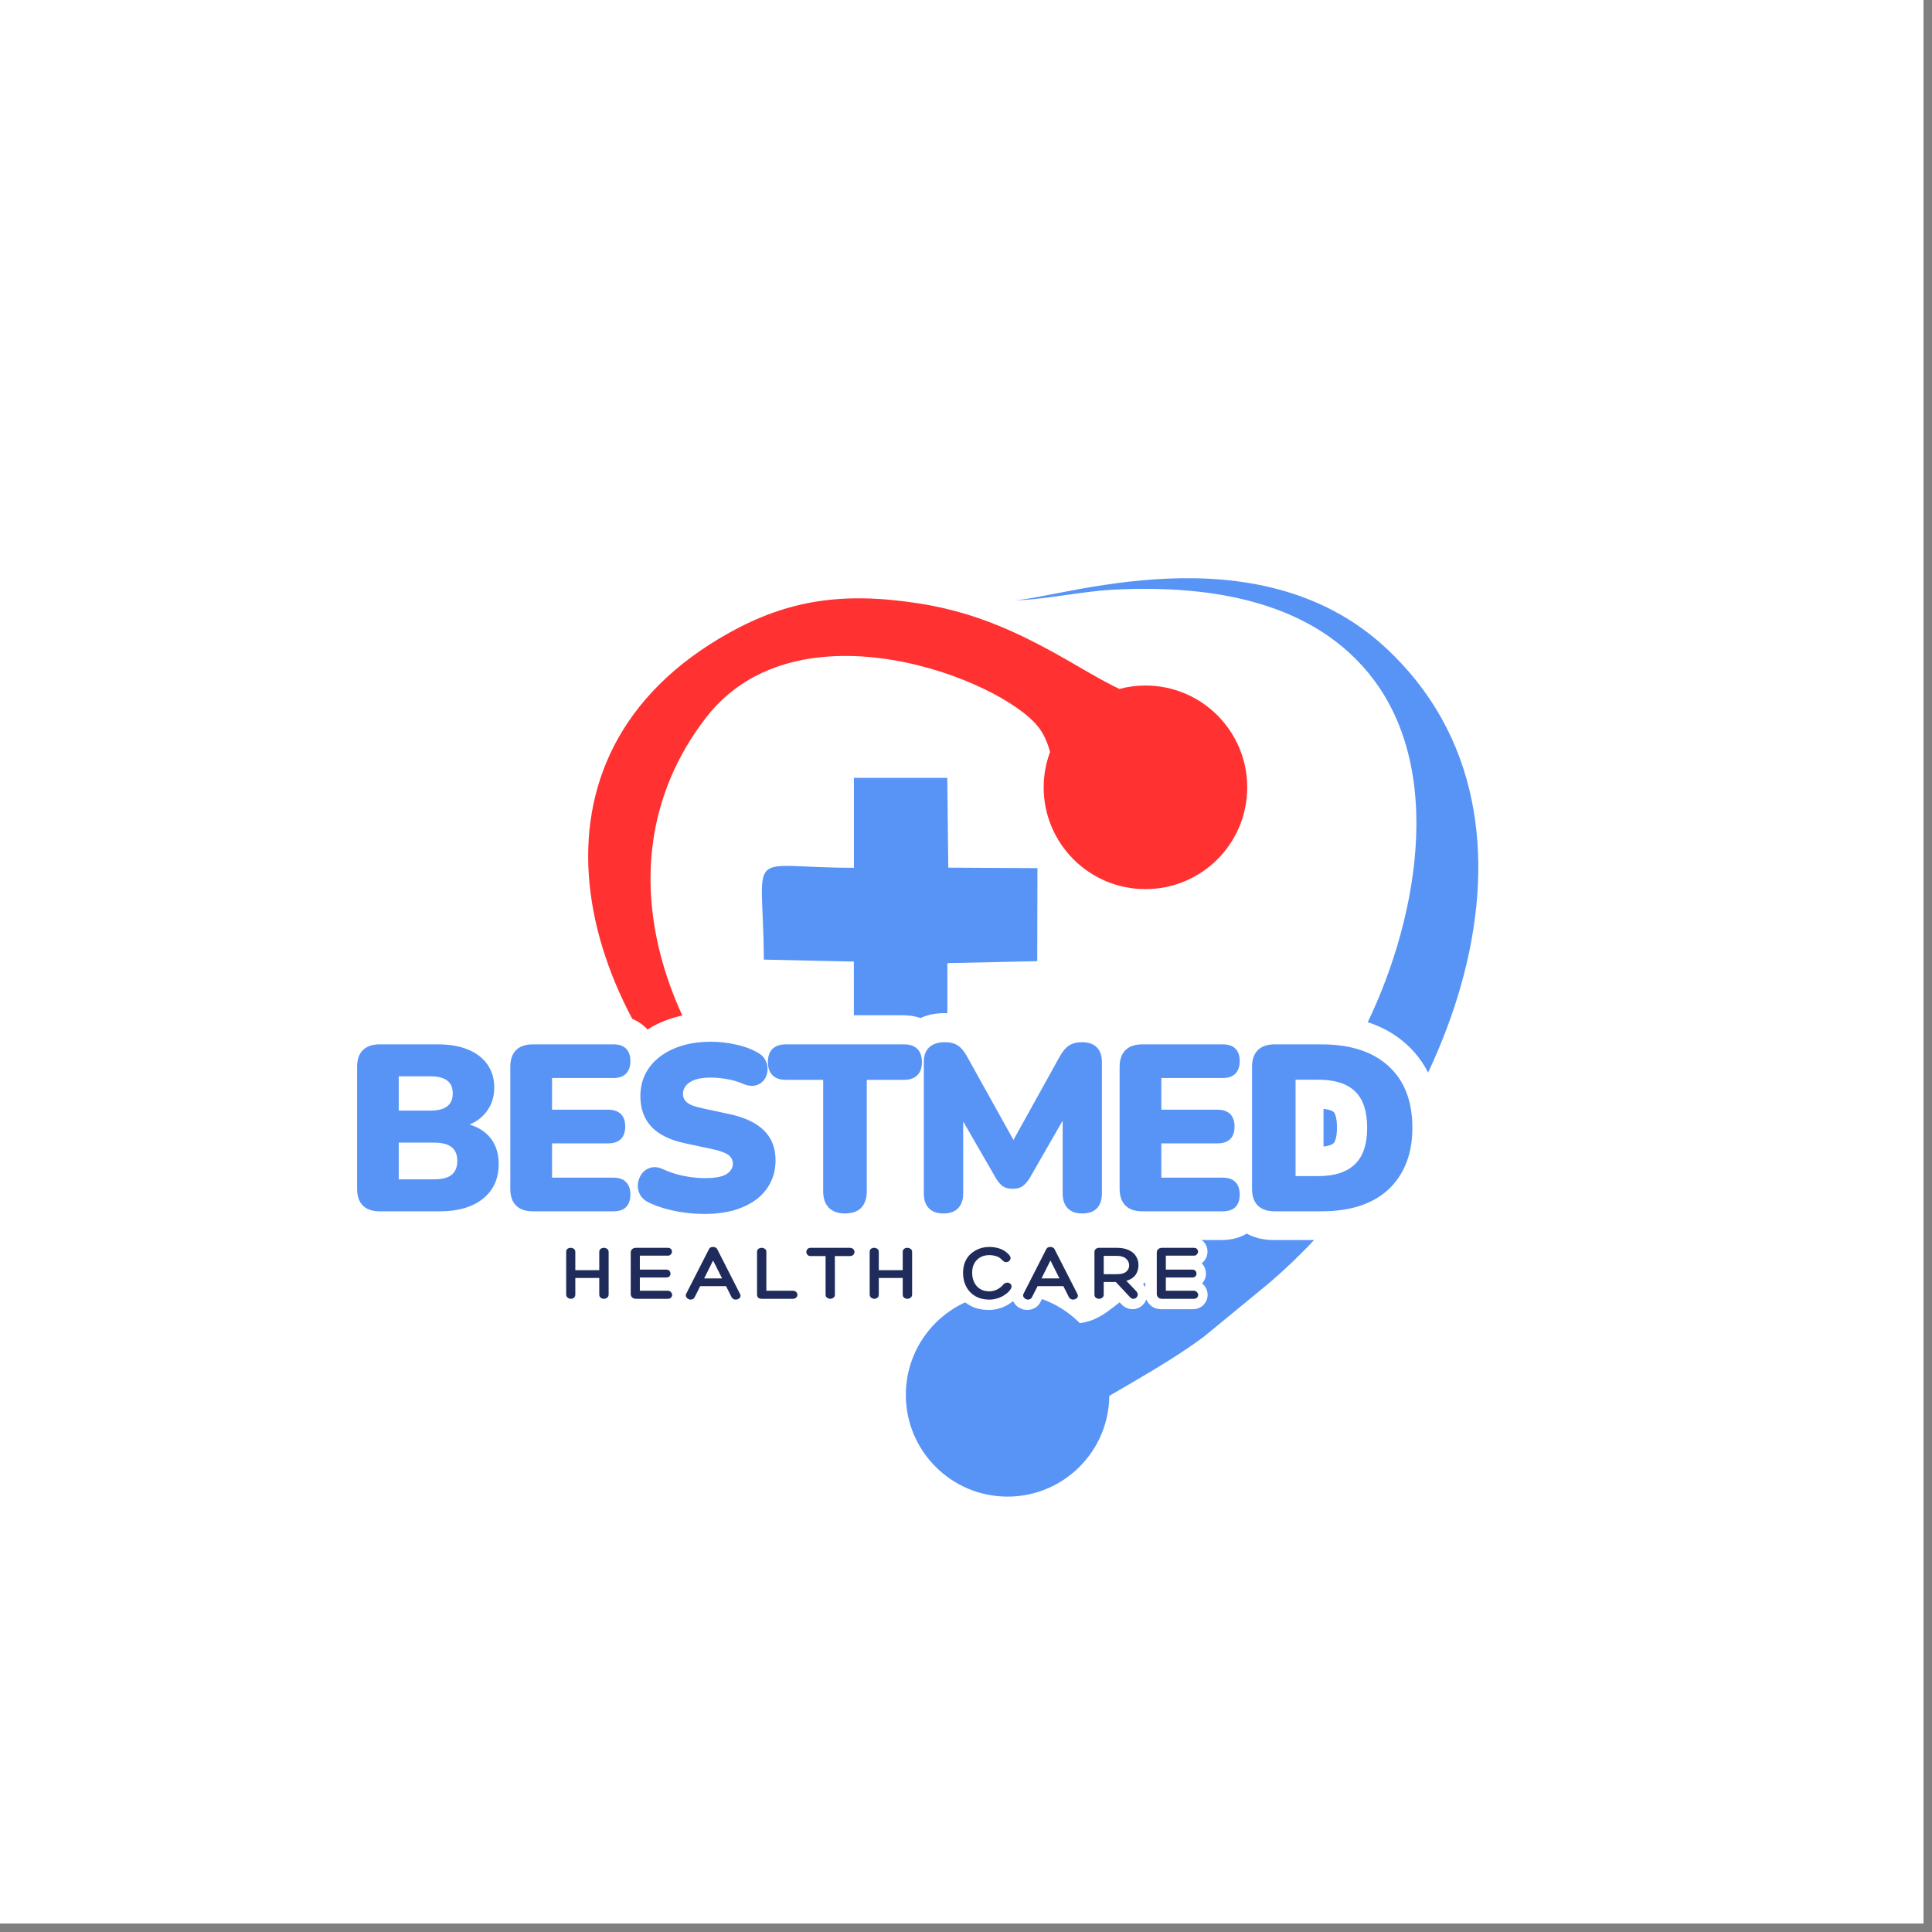 <?xml version="1.0" encoding="UTF-8"?> <svg xmlns="http://www.w3.org/2000/svg" xmlns:xlink="http://www.w3.org/1999/xlink" width="150" zoomAndPan="magnify" viewBox="0 0 112.5 112.5" height="150" preserveAspectRatio="xMidYMid meet" version="1.0"><rect x="0" y="0" width="112.5" height="112.5" fill="#808080" stroke="none"/><defs><clipPath id="c77847d670"><path d="M 0 0 L 112.004 0 L 112.004 112.004 L 0 112.004 Z M 0 0 " clip-rule="nonzero"></path></clipPath><clipPath id="edc6f6b24c"><path d="M 52.523 33.34 L 86.324 33.34 L 86.324 87.195 L 52.523 87.195 Z M 52.523 33.34 " clip-rule="nonzero"></path></clipPath><clipPath id="4dd01fa998"><path d="M 28.117 60.43 L 64.977 60.43 L 64.977 74.434 L 28.117 74.434 Z M 28.117 60.43 " clip-rule="nonzero"></path></clipPath><clipPath id="13d10288a5"><path d="M 34.125 60.43 L 58.938 60.43 C 62.258 60.43 64.945 63.121 64.945 66.441 L 64.945 68.422 C 64.945 71.742 62.258 74.434 58.938 74.434 L 34.125 74.434 C 30.809 74.434 28.117 71.742 28.117 68.422 L 28.117 66.441 C 28.117 63.121 30.809 60.43 34.125 60.43 Z M 34.125 60.43 " clip-rule="nonzero"></path></clipPath></defs><g clip-path="url(#c77847d670)"><path fill="#ffffff" d="M 0 0 L 112.004 0 L 112.004 112.004 L 0 112.004 Z M 0 0 " fill-opacity="1" fill-rule="nonzero"></path><path fill="#ffffff" d="M 0 0 L 112.004 0 L 112.004 112.004 L 0 112.004 Z M 0 0 " fill-opacity="1" fill-rule="nonzero"></path><rect x="-11.25" width="135" fill="#ffffff" y="-11.25" height="135" fill-opacity="1"></rect><rect x="-11.25" width="135" fill="#ffffff" y="-11.25" height="135" fill-opacity="1"></rect></g><g clip-path="url(#edc6f6b24c)"><path fill="#5894f6" d="M 59.035 34.953 C 60.668 34.953 62.891 34.441 64.785 34.34 C 70.605 34.031 76.578 35.035 79.992 39.582 C 84.387 45.438 82.242 54.805 79.02 60.742 C 75.492 67.23 71.461 71.102 66.148 75.086 C 64.762 76.125 64.109 76.891 62.879 77.047 C 61.805 75.965 60.316 75.297 58.672 75.297 C 55.398 75.297 52.746 77.949 52.746 81.223 C 52.746 84.492 55.398 87.148 58.672 87.148 C 61.922 87.148 64.562 84.527 64.594 81.281 C 64.91 81.094 65.34 80.852 65.957 80.488 C 67.457 79.609 68.887 78.742 70.105 77.832 L 73.84 74.762 C 84.184 65.977 91.645 47.82 80.656 37.691 C 73.125 30.746 61.609 34.887 59.035 34.953 Z M 59.035 34.953 " fill-opacity="1" fill-rule="evenodd"></path></g><path fill="#ff3131" d="M 56.559 74.199 C 53.602 72.434 52.07 72.379 48.059 69.324 C 39.246 62.633 34.199 50.727 41.113 41.785 C 46.422 34.91 58.27 39.527 60.465 42.336 C 60.789 42.754 60.996 43.246 61.145 43.785 C 60.906 44.43 60.773 45.121 60.773 45.848 C 60.773 49.121 63.426 51.773 66.699 51.773 C 69.973 51.773 72.625 49.121 72.625 45.848 C 72.625 42.57 69.973 39.918 66.699 39.918 C 66.176 39.918 65.664 39.988 65.18 40.117 C 64.711 39.895 64.098 39.566 63.238 39.07 C 60.316 37.367 57.469 35.758 53.555 35.145 C 49.07 34.438 45.887 34.949 42.48 36.836 C 29.59 43.996 33.441 58.555 43.062 67.277 C 45.832 69.797 53.113 73.492 56.559 74.199 Z M 56.559 74.199 " fill-opacity="1" fill-rule="evenodd"></path><path fill="#5894f6" d="M 49.723 50.531 C 43.234 50.531 44.434 49.188 44.48 55.879 L 49.719 55.992 L 49.723 61.23 L 55.164 61.219 L 55.164 56.082 L 60.398 55.969 L 60.41 50.551 L 55.219 50.523 L 55.16 45.293 L 49.723 45.293 Z M 49.723 50.531 " fill-opacity="1" fill-rule="evenodd"></path><g clip-path="url(#4dd01fa998)"><g clip-path="url(#13d10288a5)"><path fill="#ffffff" d="M 28.117 60.43 L 64.926 60.43 L 64.926 74.434 L 28.117 74.434 Z M 28.117 60.43 " fill-opacity="1" fill-rule="nonzero"></path></g></g><path stroke-linecap="butt" transform="matrix(0.341, 0, 0, 0.341, 21.157, 71.189)" fill="none" stroke-linejoin="miter" d="M 41.026 4.31 C 41.209 4.31 41.392 4.367 41.564 4.482 C 41.735 4.596 41.827 4.779 41.827 5.019 L 41.827 12.262 C 41.827 12.502 41.735 12.685 41.564 12.823 C 41.392 12.937 41.209 13.006 41.026 13.006 C 40.82 13.006 40.637 12.937 40.477 12.823 C 40.317 12.685 40.248 12.502 40.248 12.262 L 40.248 9.447 L 36.163 9.447 L 36.163 12.262 C 36.163 12.514 36.083 12.708 35.912 12.823 C 35.751 12.937 35.58 13.006 35.397 13.006 C 35.202 13.006 35.019 12.937 34.848 12.811 C 34.676 12.685 34.596 12.502 34.596 12.262 L 34.596 5.019 C 34.596 4.779 34.676 4.596 34.825 4.482 C 34.985 4.367 35.157 4.31 35.351 4.31 C 35.557 4.31 35.74 4.367 35.912 4.482 C 36.083 4.596 36.163 4.779 36.163 5.019 L 36.163 8.131 L 40.248 8.131 L 40.248 5.019 C 40.248 4.779 40.317 4.596 40.477 4.482 C 40.637 4.367 40.82 4.31 41.026 4.31 Z M 51.918 11.633 C 52.159 11.633 52.342 11.713 52.479 11.861 C 52.605 12.01 52.674 12.17 52.674 12.342 C 52.674 12.502 52.616 12.662 52.49 12.8 C 52.365 12.937 52.182 13.006 51.918 13.006 L 46.507 13.006 C 46.232 13.006 46.015 12.925 45.843 12.765 C 45.683 12.605 45.603 12.411 45.603 12.182 L 45.603 5.111 C 45.603 4.894 45.683 4.71 45.843 4.55 C 46.015 4.39 46.232 4.31 46.507 4.31 L 51.918 4.31 C 52.17 4.31 52.353 4.379 52.468 4.505 C 52.582 4.642 52.651 4.791 52.651 4.962 C 52.651 5.122 52.582 5.283 52.468 5.431 C 52.342 5.569 52.159 5.637 51.918 5.637 L 47.159 5.637 L 47.159 8.029 L 51.678 8.029 C 51.918 8.029 52.09 8.097 52.204 8.246 C 52.33 8.383 52.387 8.543 52.387 8.715 C 52.387 8.875 52.33 9.035 52.204 9.161 C 52.09 9.299 51.918 9.367 51.678 9.367 L 47.159 9.367 L 47.159 11.633 Z M 59.653 4.173 C 59.802 4.173 59.939 4.196 60.065 4.253 C 60.191 4.321 60.294 4.413 60.351 4.55 L 64.218 12.125 C 64.332 12.331 64.367 12.502 64.31 12.651 C 64.252 12.8 64.149 12.925 64.001 13.006 C 63.84 13.097 63.68 13.131 63.509 13.131 C 63.371 13.131 63.245 13.097 63.108 13.028 C 62.982 12.96 62.879 12.868 62.811 12.742 L 61.85 10.843 L 57.456 10.843 L 56.506 12.742 C 56.438 12.891 56.346 12.994 56.209 13.04 C 56.083 13.109 55.946 13.131 55.82 13.131 C 55.66 13.131 55.511 13.097 55.362 13.006 C 55.214 12.925 55.111 12.8 55.03 12.651 C 54.973 12.502 54.973 12.342 55.053 12.17 L 58.943 4.55 C 59.024 4.402 59.115 4.299 59.23 4.241 C 59.344 4.196 59.481 4.173 59.653 4.173 Z M 59.653 6.472 L 58.131 9.516 L 61.186 9.516 Z M 67.959 13.006 C 67.673 13.006 67.467 12.937 67.33 12.811 C 67.204 12.685 67.147 12.502 67.147 12.262 L 67.147 5.008 C 67.147 4.768 67.227 4.585 67.399 4.47 C 67.57 4.367 67.753 4.31 67.948 4.31 C 68.142 4.31 68.314 4.367 68.486 4.47 C 68.657 4.585 68.737 4.768 68.737 5.008 L 68.737 11.633 L 73.223 11.633 C 73.486 11.633 73.68 11.701 73.829 11.85 C 73.966 11.999 74.035 12.147 74.035 12.319 C 74.035 12.491 73.966 12.651 73.829 12.788 C 73.68 12.925 73.486 13.006 73.223 13.006 Z M 82.959 4.31 C 83.222 4.31 83.428 4.379 83.566 4.527 C 83.692 4.665 83.76 4.836 83.76 5.019 C 83.76 5.191 83.692 5.351 83.566 5.488 C 83.428 5.637 83.222 5.717 82.959 5.717 L 80.419 5.717 L 80.431 12.273 C 80.431 12.525 80.351 12.708 80.168 12.823 C 79.984 12.937 79.813 13.006 79.63 13.006 C 79.435 13.006 79.264 12.937 79.092 12.823 C 78.92 12.708 78.84 12.525 78.84 12.273 L 78.84 5.717 L 76.312 5.717 C 76.049 5.717 75.854 5.637 75.74 5.488 C 75.614 5.351 75.557 5.191 75.557 5.019 C 75.557 4.836 75.614 4.665 75.74 4.527 C 75.854 4.379 76.049 4.31 76.312 4.31 Z M 92.788 4.31 C 92.982 4.31 93.154 4.367 93.325 4.482 C 93.497 4.596 93.588 4.779 93.588 5.019 L 93.588 12.262 C 93.588 12.502 93.497 12.685 93.325 12.823 C 93.154 12.937 92.982 13.006 92.788 13.006 C 92.582 13.006 92.399 12.937 92.238 12.823 C 92.09 12.685 92.01 12.502 92.01 12.262 L 92.01 9.447 L 87.925 9.447 L 87.925 12.262 C 87.925 12.514 87.845 12.708 87.673 12.823 C 87.513 12.937 87.341 13.006 87.158 13.006 C 86.952 13.006 86.769 12.937 86.609 12.811 C 86.438 12.685 86.357 12.502 86.357 12.262 L 86.357 5.019 C 86.357 4.779 86.426 4.596 86.586 4.482 C 86.746 4.367 86.918 4.31 87.124 4.31 C 87.319 4.31 87.502 4.367 87.673 4.482 C 87.845 4.596 87.925 4.779 87.925 5.019 L 87.925 8.131 L 92.01 8.131 L 92.01 5.019 C 92.01 4.779 92.09 4.596 92.238 4.482 C 92.399 4.367 92.582 4.31 92.788 4.31 Z M 106.746 4.173 C 107.41 4.173 108.039 4.276 108.611 4.47 C 109.183 4.665 109.698 5.019 110.133 5.523 C 110.316 5.729 110.396 5.923 110.373 6.118 C 110.362 6.312 110.27 6.472 110.121 6.587 C 109.973 6.701 109.79 6.759 109.584 6.747 C 109.378 6.736 109.183 6.633 109.012 6.45 C 108.668 6.072 108.314 5.832 107.936 5.729 C 107.559 5.614 107.158 5.557 106.723 5.557 C 106.151 5.557 105.648 5.683 105.213 5.935 C 104.778 6.186 104.446 6.53 104.206 6.976 C 103.966 7.422 103.852 7.948 103.852 8.555 C 103.852 9.184 103.966 9.745 104.218 10.225 C 104.458 10.717 104.801 11.083 105.247 11.347 C 105.694 11.61 106.197 11.747 106.792 11.747 C 107.227 11.747 107.65 11.633 108.073 11.415 C 108.508 11.198 108.851 10.935 109.103 10.626 C 109.286 10.408 109.481 10.282 109.698 10.248 C 109.916 10.214 110.099 10.26 110.247 10.363 C 110.408 10.466 110.511 10.614 110.545 10.809 C 110.579 10.992 110.511 11.209 110.35 11.438 C 110.099 11.793 109.778 12.09 109.389 12.342 C 109 12.594 108.577 12.8 108.119 12.937 C 107.662 13.074 107.215 13.131 106.769 13.131 C 105.865 13.131 105.076 12.948 104.401 12.559 C 103.726 12.182 103.211 11.644 102.833 10.958 C 102.467 10.271 102.273 9.47 102.273 8.555 C 102.273 7.662 102.467 6.896 102.856 6.244 C 103.257 5.591 103.783 5.077 104.469 4.722 C 105.144 4.344 105.9 4.173 106.746 4.173 Z M 117.192 4.173 C 117.341 4.173 117.478 4.196 117.604 4.253 C 117.73 4.321 117.822 4.413 117.89 4.55 L 121.746 12.125 C 121.872 12.331 121.895 12.502 121.849 12.651 C 121.792 12.8 121.689 12.925 121.529 13.006 C 121.38 13.097 121.208 13.131 121.037 13.131 C 120.911 13.131 120.785 13.097 120.648 13.028 C 120.522 12.96 120.419 12.868 120.339 12.742 L 119.389 10.843 L 114.996 10.843 L 114.034 12.742 C 113.977 12.891 113.874 12.994 113.748 13.04 C 113.611 13.109 113.485 13.131 113.359 13.131 C 113.199 13.131 113.051 13.097 112.902 13.006 C 112.753 12.925 112.639 12.8 112.57 12.651 C 112.501 12.502 112.513 12.342 112.593 12.17 L 116.483 4.55 C 116.552 4.402 116.643 4.299 116.758 4.241 C 116.872 4.196 117.021 4.173 117.192 4.173 Z M 117.192 6.472 L 115.659 9.516 L 118.714 9.516 Z M 131.769 11.667 C 131.986 11.884 132.089 12.09 132.078 12.296 C 132.066 12.502 131.986 12.674 131.838 12.8 C 131.7 12.937 131.529 13.006 131.334 13.006 C 131.14 13.006 130.957 12.925 130.773 12.742 L 128.336 10.134 L 126.277 10.134 L 126.277 12.296 C 126.277 12.514 126.197 12.685 126.025 12.823 C 125.854 12.937 125.671 13.006 125.487 13.006 C 125.282 13.006 125.098 12.937 124.938 12.823 C 124.778 12.708 124.698 12.536 124.698 12.308 L 124.698 5.019 C 124.698 4.813 124.767 4.642 124.915 4.505 C 125.064 4.379 125.259 4.31 125.487 4.31 L 128.531 4.31 C 129.343 4.31 130.03 4.436 130.579 4.699 C 131.128 4.962 131.529 5.317 131.803 5.763 C 132.078 6.209 132.215 6.713 132.215 7.262 C 132.215 7.891 132.043 8.452 131.7 8.921 C 131.357 9.402 130.842 9.745 130.144 9.939 Z M 126.277 8.807 L 128.542 8.807 C 129.275 8.807 129.801 8.658 130.133 8.349 C 130.476 8.051 130.636 7.685 130.613 7.273 C 130.602 6.816 130.419 6.438 130.053 6.141 C 129.698 5.832 129.183 5.683 128.542 5.683 L 126.277 5.683 Z M 141.643 11.633 C 141.872 11.633 142.066 11.713 142.192 11.861 C 142.318 12.01 142.387 12.17 142.387 12.342 C 142.387 12.502 142.329 12.662 142.204 12.8 C 142.089 12.937 141.895 13.006 141.643 13.006 L 136.22 13.006 C 135.945 13.006 135.728 12.925 135.567 12.765 C 135.407 12.605 135.327 12.411 135.327 12.182 L 135.327 5.111 C 135.327 4.894 135.407 4.71 135.567 4.55 C 135.728 4.39 135.945 4.31 136.22 4.31 L 141.643 4.31 C 141.883 4.31 142.066 4.379 142.192 4.505 C 142.307 4.642 142.364 4.791 142.364 4.962 C 142.364 5.122 142.307 5.283 142.181 5.431 C 142.055 5.569 141.872 5.637 141.643 5.637 L 136.872 5.637 L 136.872 8.029 L 141.391 8.029 C 141.631 8.029 141.803 8.097 141.929 8.246 C 142.043 8.383 142.101 8.543 142.101 8.715 C 142.101 8.875 142.043 9.035 141.929 9.161 C 141.803 9.299 141.631 9.367 141.391 9.367 L 136.872 9.367 L 136.872 11.633 Z M 141.643 11.633 " stroke="#ffffff" stroke-width="3.585" stroke-opacity="1" stroke-miterlimit="4"></path><path fill="#1f2b5b" d="M 35.164 72.66 C 35.227 72.66 35.289 72.68 35.348 72.719 C 35.41 72.762 35.441 72.82 35.441 72.898 L 35.441 75.375 C 35.441 75.461 35.41 75.523 35.348 75.566 C 35.289 75.609 35.227 75.629 35.164 75.629 C 35.094 75.629 35.031 75.609 34.977 75.566 C 34.922 75.523 34.895 75.461 34.895 75.375 L 34.895 74.414 L 33.5 74.414 L 33.5 75.375 C 33.5 75.465 33.473 75.527 33.418 75.566 C 33.367 75.609 33.305 75.629 33.238 75.629 C 33.176 75.629 33.113 75.605 33.055 75.562 C 32.996 75.52 32.969 75.457 32.969 75.375 L 32.969 72.898 C 32.969 72.82 32.992 72.762 33.043 72.719 C 33.098 72.68 33.16 72.66 33.23 72.66 C 33.297 72.66 33.359 72.68 33.414 72.719 C 33.473 72.762 33.5 72.82 33.5 72.898 L 33.5 73.961 L 34.895 73.961 L 34.895 72.898 C 34.895 72.82 34.922 72.762 34.977 72.719 C 35.031 72.68 35.094 72.66 35.164 72.66 Z M 35.164 72.66 " fill-opacity="1" fill-rule="nonzero"></path><path fill="#1f2b5b" d="M 38.883 75.16 C 38.965 75.16 39.027 75.188 39.07 75.242 C 39.117 75.293 39.141 75.348 39.141 75.402 C 39.141 75.457 39.117 75.512 39.074 75.555 C 39.035 75.605 38.973 75.629 38.883 75.629 L 37.035 75.629 C 36.938 75.629 36.863 75.602 36.809 75.547 C 36.754 75.492 36.727 75.426 36.727 75.348 L 36.727 72.934 C 36.727 72.859 36.754 72.797 36.809 72.742 C 36.863 72.688 36.938 72.66 37.035 72.66 L 38.883 72.66 C 38.969 72.66 39.027 72.684 39.07 72.73 C 39.109 72.773 39.129 72.824 39.129 72.883 C 39.129 72.938 39.109 72.992 39.062 73.039 C 39.023 73.094 38.965 73.117 38.883 73.117 L 37.258 73.117 L 37.258 73.93 L 38.805 73.93 C 38.883 73.93 38.941 73.953 38.984 74.004 C 39.023 74.051 39.043 74.105 39.043 74.164 C 39.043 74.223 39.023 74.273 38.984 74.32 C 38.941 74.363 38.883 74.387 38.805 74.387 L 37.258 74.387 L 37.258 75.16 Z M 38.883 75.16 " fill-opacity="1" fill-rule="nonzero"></path><path fill="#1f2b5b" d="M 41.523 72.609 C 41.574 72.609 41.625 72.621 41.668 72.645 C 41.711 72.664 41.742 72.695 41.766 72.742 L 43.082 75.328 C 43.121 75.398 43.133 75.457 43.113 75.508 C 43.098 75.559 43.062 75.598 43.008 75.629 C 42.953 75.66 42.898 75.676 42.836 75.676 C 42.793 75.676 42.746 75.664 42.703 75.637 C 42.656 75.617 42.625 75.582 42.602 75.539 L 42.277 74.891 L 40.773 74.891 L 40.449 75.539 C 40.426 75.586 40.391 75.621 40.344 75.645 C 40.301 75.664 40.258 75.676 40.215 75.676 C 40.16 75.676 40.109 75.66 40.062 75.629 C 40.008 75.598 39.973 75.559 39.953 75.508 C 39.926 75.457 39.926 75.402 39.953 75.344 L 41.281 72.742 C 41.305 72.691 41.336 72.656 41.379 72.637 C 41.418 72.621 41.465 72.609 41.523 72.609 Z M 41.523 73.398 L 41.004 74.441 L 42.047 74.441 Z M 41.523 73.398 " fill-opacity="1" fill-rule="nonzero"></path><path fill="#1f2b5b" d="M 44.359 75.629 C 44.262 75.629 44.191 75.605 44.148 75.562 C 44.105 75.52 44.082 75.457 44.082 75.375 L 44.082 72.895 C 44.082 72.816 44.109 72.758 44.164 72.719 C 44.223 72.68 44.285 72.66 44.355 72.66 C 44.422 72.66 44.48 72.68 44.539 72.719 C 44.598 72.758 44.625 72.816 44.625 72.895 L 44.625 75.16 L 46.156 75.16 C 46.246 75.16 46.316 75.184 46.363 75.234 C 46.41 75.285 46.434 75.34 46.434 75.395 C 46.434 75.453 46.41 75.508 46.363 75.555 C 46.316 75.605 46.246 75.629 46.156 75.629 Z M 44.359 75.629 " fill-opacity="1" fill-rule="nonzero"></path><path fill="#1f2b5b" d="M 49.48 72.66 C 49.57 72.66 49.637 72.688 49.688 72.734 C 49.73 72.785 49.758 72.84 49.758 72.898 C 49.758 72.961 49.73 73.02 49.688 73.066 C 49.637 73.117 49.57 73.141 49.48 73.141 L 48.613 73.141 L 48.617 75.383 C 48.617 75.465 48.586 75.527 48.527 75.566 C 48.469 75.609 48.406 75.629 48.348 75.629 C 48.281 75.629 48.219 75.609 48.16 75.566 C 48.102 75.527 48.074 75.465 48.074 75.383 L 48.074 73.141 L 47.215 73.141 C 47.121 73.141 47.059 73.117 47.02 73.066 C 46.973 73.02 46.953 72.961 46.953 72.898 C 46.953 72.84 46.973 72.785 47.02 72.734 C 47.059 72.688 47.121 72.66 47.215 72.66 Z M 49.48 72.66 " fill-opacity="1" fill-rule="nonzero"></path><path fill="#1f2b5b" d="M 52.836 72.66 C 52.898 72.66 52.961 72.68 53.02 72.719 C 53.082 72.762 53.113 72.82 53.113 72.898 L 53.113 75.375 C 53.113 75.461 53.082 75.523 53.02 75.566 C 52.961 75.609 52.898 75.629 52.836 75.629 C 52.766 75.629 52.703 75.609 52.648 75.566 C 52.594 75.523 52.566 75.461 52.566 75.375 L 52.566 74.414 L 51.172 74.414 L 51.172 75.375 C 51.172 75.465 51.145 75.527 51.094 75.566 C 51.039 75.609 50.977 75.629 50.914 75.629 C 50.848 75.629 50.785 75.605 50.727 75.562 C 50.668 75.52 50.641 75.457 50.641 75.375 L 50.641 72.898 C 50.641 72.82 50.664 72.762 50.715 72.719 C 50.77 72.68 50.832 72.66 50.902 72.66 C 50.969 72.66 51.031 72.68 51.086 72.719 C 51.145 72.762 51.172 72.82 51.172 72.898 L 51.172 73.961 L 52.566 73.961 L 52.566 72.898 C 52.566 72.82 52.594 72.762 52.648 72.719 C 52.703 72.68 52.766 72.66 52.836 72.66 Z M 52.836 72.66 " fill-opacity="1" fill-rule="nonzero"></path><path fill="#1f2b5b" d="M 57.602 72.609 C 57.832 72.609 58.043 72.645 58.238 72.715 C 58.434 72.785 58.609 72.902 58.762 73.074 C 58.824 73.148 58.852 73.215 58.844 73.281 C 58.836 73.348 58.805 73.398 58.75 73.438 C 58.699 73.48 58.641 73.496 58.57 73.492 C 58.5 73.488 58.438 73.453 58.375 73.391 C 58.258 73.262 58.137 73.18 58.004 73.145 C 57.875 73.105 57.742 73.086 57.598 73.086 C 57.398 73.086 57.227 73.129 57.078 73.215 C 56.93 73.301 56.812 73.422 56.73 73.574 C 56.648 73.723 56.609 73.902 56.609 74.109 C 56.609 74.324 56.652 74.52 56.734 74.684 C 56.82 74.848 56.934 74.977 57.086 75.066 C 57.238 75.152 57.414 75.195 57.617 75.195 C 57.762 75.195 57.906 75.16 58.055 75.09 C 58.203 75.012 58.32 74.922 58.406 74.816 C 58.469 74.742 58.535 74.703 58.609 74.691 C 58.68 74.68 58.746 74.691 58.801 74.73 C 58.855 74.762 58.887 74.809 58.898 74.875 C 58.91 74.941 58.887 75.016 58.832 75.094 C 58.746 75.215 58.633 75.316 58.5 75.402 C 58.371 75.492 58.227 75.559 58.07 75.605 C 57.914 75.652 57.758 75.676 57.605 75.676 C 57.301 75.676 57.031 75.609 56.801 75.48 C 56.574 75.348 56.395 75.168 56.27 74.93 C 56.141 74.695 56.078 74.422 56.078 74.109 C 56.078 73.809 56.145 73.547 56.273 73.324 C 56.406 73.098 56.59 72.926 56.824 72.801 C 57.055 72.676 57.316 72.609 57.602 72.609 Z M 57.602 72.609 " fill-opacity="1" fill-rule="nonzero"></path><path fill="#1f2b5b" d="M 61.168 72.609 C 61.219 72.609 61.266 72.621 61.309 72.645 C 61.352 72.664 61.387 72.695 61.406 72.742 L 62.727 75.328 C 62.766 75.398 62.777 75.457 62.758 75.508 C 62.738 75.559 62.703 75.598 62.648 75.629 C 62.598 75.66 62.543 75.676 62.48 75.676 C 62.438 75.676 62.391 75.664 62.344 75.637 C 62.301 75.617 62.27 75.582 62.246 75.539 L 61.918 74.891 L 60.418 74.891 L 60.09 75.539 C 60.066 75.586 60.031 75.621 59.988 75.645 C 59.941 75.664 59.898 75.676 59.855 75.676 C 59.805 75.676 59.754 75.66 59.703 75.629 C 59.652 75.598 59.617 75.559 59.594 75.508 C 59.57 75.457 59.57 75.402 59.594 75.344 L 60.922 72.742 C 60.949 72.691 60.98 72.656 61.02 72.637 C 61.059 72.621 61.109 72.609 61.168 72.609 Z M 61.168 73.398 L 60.645 74.441 L 61.691 74.441 Z M 61.168 73.398 " fill-opacity="1" fill-rule="nonzero"></path><path fill="#1f2b5b" d="M 66.148 75.168 C 66.219 75.246 66.254 75.32 66.25 75.387 C 66.246 75.457 66.219 75.516 66.168 75.562 C 66.117 75.605 66.062 75.629 65.996 75.629 C 65.93 75.629 65.867 75.602 65.805 75.539 L 64.973 74.648 L 64.27 74.648 L 64.27 75.383 C 64.27 75.461 64.238 75.523 64.184 75.566 C 64.125 75.609 64.062 75.629 63.996 75.629 C 63.93 75.629 63.867 75.609 63.812 75.566 C 63.758 75.527 63.73 75.469 63.73 75.387 L 63.73 72.898 C 63.73 72.832 63.754 72.773 63.809 72.73 C 63.855 72.684 63.922 72.66 63.996 72.66 L 65.039 72.66 C 65.316 72.66 65.551 72.707 65.734 72.797 C 65.922 72.883 66.062 73.004 66.152 73.156 C 66.246 73.309 66.293 73.48 66.293 73.668 C 66.293 73.883 66.238 74.074 66.121 74.238 C 66.004 74.398 65.828 74.512 65.586 74.582 Z M 64.27 74.195 L 65.043 74.195 C 65.293 74.195 65.473 74.145 65.586 74.043 C 65.703 73.938 65.758 73.812 65.75 73.668 C 65.746 73.516 65.684 73.387 65.559 73.285 C 65.438 73.18 65.262 73.129 65.043 73.129 L 64.27 73.129 Z M 64.27 74.195 " fill-opacity="1" fill-rule="nonzero"></path><path fill="#1f2b5b" d="M 69.516 75.16 C 69.594 75.16 69.656 75.188 69.699 75.242 C 69.746 75.293 69.77 75.348 69.77 75.402 C 69.77 75.457 69.75 75.512 69.707 75.555 C 69.664 75.605 69.602 75.629 69.516 75.629 L 67.664 75.629 C 67.57 75.629 67.496 75.602 67.441 75.547 C 67.387 75.492 67.359 75.426 67.359 75.348 L 67.359 72.934 C 67.359 72.859 67.387 72.797 67.441 72.742 C 67.496 72.688 67.57 72.66 67.664 72.66 L 69.516 72.66 C 69.598 72.66 69.66 72.684 69.699 72.73 C 69.738 72.773 69.762 72.824 69.762 72.883 C 69.762 72.938 69.738 72.992 69.695 73.039 C 69.652 73.094 69.594 73.117 69.516 73.117 L 67.887 73.117 L 67.887 73.93 L 69.434 73.93 C 69.512 73.93 69.57 73.953 69.613 74.004 C 69.652 74.051 69.672 74.105 69.672 74.164 C 69.672 74.223 69.652 74.273 69.613 74.32 C 69.57 74.363 69.512 74.387 69.434 74.387 L 67.887 74.387 L 67.887 75.16 Z M 69.516 75.16 " fill-opacity="1" fill-rule="nonzero"></path><path stroke-linecap="butt" transform="matrix(0.31, 0, 0, 0.31, 16.002, 56.57)" fill="none" stroke-linejoin="miter" d="M 19.706 44.998 C 18.308 44.998 17.251 44.633 16.521 43.916 C 15.804 43.186 15.439 42.141 15.439 40.781 L 15.439 17.886 C 15.439 16.526 15.804 15.482 16.521 14.764 C 17.251 14.034 18.308 13.669 19.706 13.669 L 30.543 13.669 C 32.796 13.669 34.709 14.009 36.295 14.676 C 37.881 15.343 39.09 16.275 39.92 17.495 C 40.751 18.704 41.166 20.126 41.166 21.762 C 41.166 23.6 40.65 25.161 39.593 26.47 C 38.536 27.767 37.113 28.66 35.301 29.138 L 35.301 28.421 C 37.441 28.811 39.09 29.667 40.26 31.001 C 41.431 32.336 42.022 34.035 42.022 36.112 C 42.022 38.868 41.028 41.033 39.052 42.619 C 37.088 44.205 34.395 44.998 30.996 44.998 Z M 23.255 38.994 L 29.876 38.994 C 31.386 38.994 32.494 38.705 33.186 38.126 C 33.891 37.547 34.231 36.691 34.231 35.533 C 34.231 34.375 33.891 33.519 33.186 32.952 C 32.494 32.399 31.386 32.109 29.876 32.109 L 23.255 32.109 Z M 23.255 26.105 L 29.083 26.105 C 30.556 26.105 31.651 25.841 32.343 25.325 C 33.035 24.783 33.388 23.965 33.388 22.87 C 33.388 21.775 33.035 20.97 32.343 20.441 C 31.651 19.925 30.556 19.66 29.083 19.66 L 23.255 19.66 Z M 48.454 44.998 C 47.057 44.998 46 44.633 45.27 43.916 C 44.552 43.186 44.187 42.141 44.187 40.781 L 44.187 17.886 C 44.187 16.526 44.552 15.482 45.27 14.764 C 46 14.034 47.057 13.669 48.454 13.669 L 63.521 13.669 C 64.578 13.669 65.384 13.933 65.913 14.475 C 66.454 15.003 66.718 15.771 66.718 16.778 C 66.718 17.81 66.454 18.603 65.913 19.157 C 65.384 19.711 64.578 19.988 63.521 19.988 L 52.004 19.988 L 52.004 25.941 L 62.539 25.941 C 63.584 25.941 64.364 26.206 64.918 26.734 C 65.472 27.263 65.749 28.056 65.749 29.101 C 65.749 30.133 65.472 30.913 64.918 31.455 C 64.364 31.983 63.584 32.235 62.539 32.235 L 52.004 32.235 L 52.004 38.692 L 63.521 38.692 C 64.578 38.692 65.384 38.956 65.913 39.51 C 66.454 40.064 66.718 40.832 66.718 41.839 C 66.718 42.884 66.454 43.677 65.913 44.205 C 65.384 44.734 64.578 44.998 63.521 44.998 Z M 80.665 45.489 C 79.481 45.489 78.248 45.401 76.951 45.237 C 75.667 45.074 74.447 44.835 73.289 44.507 C 72.143 44.193 71.111 43.802 70.192 43.349 C 69.387 42.972 68.82 42.456 68.493 41.814 C 68.166 41.184 68.052 40.517 68.14 39.8 C 68.229 39.082 68.48 38.465 68.896 37.912 C 69.311 37.37 69.852 36.993 70.532 36.817 C 71.224 36.615 71.992 36.703 72.848 37.093 C 73.968 37.622 75.252 38.038 76.662 38.34 C 78.084 38.629 79.431 38.78 80.665 38.78 C 82.628 38.78 84 38.516 84.781 38 C 85.573 37.484 85.964 36.842 85.964 36.074 C 85.964 35.382 85.687 34.828 85.133 34.425 C 84.592 34.01 83.622 33.657 82.225 33.355 L 77.027 32.235 C 74.182 31.656 72.068 30.624 70.658 29.138 C 69.273 27.653 68.581 25.74 68.581 23.399 C 68.581 21.863 68.896 20.453 69.538 19.195 C 70.167 17.936 71.073 16.866 72.256 15.972 C 73.427 15.091 74.812 14.399 76.423 13.921 C 78.034 13.43 79.834 13.178 81.835 13.178 C 83.371 13.178 84.932 13.354 86.518 13.682 C 88.103 14.034 89.475 14.538 90.633 15.23 C 91.313 15.582 91.791 16.073 92.094 16.69 C 92.396 17.319 92.509 17.961 92.446 18.628 C 92.396 19.283 92.157 19.874 91.754 20.378 C 91.364 20.881 90.822 21.209 90.168 21.385 C 89.501 21.549 88.708 21.435 87.789 21.045 C 86.92 20.667 85.951 20.378 84.869 20.189 C 83.786 19.988 82.741 19.9 81.747 19.9 C 80.639 19.9 79.708 20.025 78.928 20.277 C 78.172 20.516 77.581 20.881 77.178 21.36 C 76.775 21.825 76.574 22.379 76.574 22.996 C 76.574 23.613 76.838 24.154 77.354 24.582 C 77.883 25.01 78.839 25.362 80.224 25.664 L 85.372 26.785 C 88.255 27.401 90.407 28.434 91.817 29.856 C 93.252 31.266 93.956 33.116 93.956 35.394 C 93.956 36.942 93.654 38.327 93.025 39.573 C 92.408 40.819 91.515 41.877 90.357 42.758 C 89.199 43.626 87.801 44.306 86.178 44.784 C 84.554 45.25 82.716 45.489 80.665 45.489 Z M 106.984 45.401 C 105.675 45.401 104.668 45.036 103.951 44.318 C 103.246 43.588 102.881 42.569 102.881 41.272 L 102.881 20.34 L 95.907 20.34 C 94.812 20.34 93.969 20.051 93.39 19.472 C 92.824 18.893 92.534 18.074 92.534 17.005 C 92.534 15.91 92.824 15.079 93.39 14.512 C 93.969 13.946 94.812 13.669 95.907 13.669 L 118.048 13.669 C 119.131 13.669 119.974 13.946 120.553 14.512 C 121.132 15.079 121.421 15.91 121.421 17.005 C 121.421 18.074 121.132 18.893 120.553 19.472 C 119.974 20.051 119.131 20.34 118.048 20.34 L 111.075 20.34 L 111.075 41.272 C 111.075 42.569 110.722 43.588 110.043 44.318 C 109.363 45.036 108.343 45.401 106.984 45.401 Z M 125.462 45.401 C 124.279 45.401 123.36 45.074 122.73 44.419 C 122.088 43.777 121.774 42.858 121.774 41.675 L 121.774 17.005 C 121.774 15.796 122.114 14.865 122.793 14.235 C 123.473 13.581 124.442 13.266 125.688 13.266 C 126.721 13.266 127.539 13.468 128.155 13.87 C 128.76 14.273 129.313 14.928 129.817 15.847 L 139.37 33.003 L 137.822 33.003 L 147.338 15.847 C 147.854 14.928 148.421 14.273 149.037 13.87 C 149.642 13.468 150.46 13.266 151.504 13.266 C 152.688 13.266 153.594 13.581 154.236 14.235 C 154.878 14.865 155.192 15.796 155.192 17.005 L 155.192 41.675 C 155.192 42.858 154.878 43.777 154.261 44.419 C 153.632 45.074 152.713 45.401 151.504 45.401 C 150.321 45.401 149.415 45.074 148.773 44.419 C 148.131 43.777 147.816 42.858 147.816 41.675 L 147.816 26.382 L 148.76 26.382 L 141.598 38.831 C 141.183 39.472 140.742 39.963 140.277 40.291 C 139.824 40.618 139.207 40.781 138.439 40.781 C 137.696 40.781 137.092 40.618 136.614 40.291 C 136.136 39.963 135.72 39.472 135.33 38.831 L 128.13 26.332 L 129.15 26.332 L 129.15 41.675 C 129.15 42.858 128.835 43.777 128.218 44.419 C 127.589 45.074 126.67 45.401 125.462 45.401 Z M 162.782 44.998 C 161.398 44.998 160.34 44.633 159.61 43.916 C 158.88 43.186 158.528 42.141 158.528 40.781 L 158.528 17.886 C 158.528 16.526 158.88 15.482 159.61 14.764 C 160.34 14.034 161.398 13.669 162.782 13.669 L 177.862 13.669 C 178.919 13.669 179.725 13.933 180.253 14.475 C 180.794 15.003 181.059 15.771 181.059 16.778 C 181.059 17.81 180.794 18.603 180.253 19.157 C 179.725 19.711 178.919 19.988 177.862 19.988 L 166.345 19.988 L 166.345 25.941 L 176.88 25.941 C 177.912 25.941 178.705 26.206 179.259 26.734 C 179.8 27.263 180.077 28.056 180.077 29.101 C 180.077 30.133 179.8 30.913 179.259 31.455 C 178.705 31.983 177.912 32.235 176.88 32.235 L 166.345 32.235 L 166.345 38.692 L 177.862 38.692 C 178.919 38.692 179.725 38.956 180.253 39.51 C 180.794 40.064 181.059 40.832 181.059 41.839 C 181.059 42.884 180.794 43.677 180.253 44.205 C 179.725 44.734 178.919 44.998 177.862 44.998 Z M 187.629 44.998 C 186.232 44.998 185.175 44.633 184.445 43.916 C 183.727 43.186 183.362 42.141 183.362 40.781 L 183.362 17.886 C 183.362 16.526 183.727 15.482 184.445 14.764 C 185.175 14.034 186.232 13.669 187.629 13.669 L 196.339 13.669 C 201.79 13.669 206.006 15.028 208.977 17.76 C 211.96 20.479 213.445 24.343 213.445 29.315 C 213.445 31.807 213.068 34.022 212.287 35.961 C 211.519 37.899 210.412 39.548 208.952 40.895 C 207.504 42.229 205.729 43.261 203.602 43.953 C 201.488 44.658 199.071 44.998 196.339 44.998 Z M 191.544 38.377 L 195.811 38.377 C 197.372 38.377 198.731 38.189 199.876 37.811 C 201.022 37.421 201.966 36.854 202.721 36.112 C 203.464 35.369 204.03 34.438 204.395 33.317 C 204.773 32.185 204.962 30.85 204.962 29.315 C 204.962 26.231 204.206 23.965 202.696 22.505 C 201.185 21.032 198.882 20.302 195.811 20.302 L 191.544 20.302 Z M 191.544 38.377 " stroke="#ffffff" stroke-width="10.89" stroke-opacity="1" stroke-miterlimit="4"></path><path fill="#5894f6" d="M 22.113 70.535 C 21.684 70.535 21.355 70.426 21.129 70.199 C 20.902 69.973 20.793 69.648 20.793 69.223 L 20.793 62.125 C 20.793 61.699 20.902 61.375 21.129 61.148 C 21.355 60.926 21.684 60.812 22.113 60.812 L 25.48 60.812 C 26.18 60.812 26.777 60.914 27.266 61.121 C 27.758 61.328 28.133 61.621 28.395 62 C 28.648 62.379 28.781 62.816 28.781 63.32 C 28.781 63.891 28.617 64.379 28.289 64.785 C 27.961 65.188 27.516 65.465 26.957 65.613 L 26.957 65.391 C 27.621 65.512 28.133 65.777 28.496 66.191 C 28.859 66.605 29.039 67.133 29.039 67.773 C 29.039 68.633 28.734 69.309 28.121 69.801 C 27.512 70.289 26.676 70.535 25.621 70.535 Z M 23.219 68.672 L 25.273 68.672 C 25.742 68.672 26.086 68.586 26.301 68.406 C 26.52 68.227 26.629 67.953 26.629 67.594 C 26.629 67.242 26.52 66.977 26.301 66.801 C 26.086 66.625 25.742 66.535 25.273 66.535 L 23.219 66.535 Z M 23.219 64.672 L 25.027 64.672 C 25.484 64.672 25.82 64.59 26.035 64.426 C 26.254 64.262 26.363 64.008 26.363 63.672 C 26.363 63.328 26.254 63.078 26.035 62.918 C 25.82 62.754 25.484 62.672 25.027 62.672 L 23.219 62.672 Z M 23.219 64.672 " fill-opacity="1" fill-rule="nonzero"></path><path fill="#5894f6" d="M 31.039 70.535 C 30.605 70.535 30.277 70.426 30.051 70.199 C 29.824 69.973 29.715 69.648 29.715 69.223 L 29.715 62.125 C 29.715 61.699 29.824 61.375 30.051 61.148 C 30.277 60.926 30.605 60.812 31.039 60.812 L 35.715 60.812 C 36.043 60.812 36.293 60.895 36.453 61.062 C 36.621 61.227 36.707 61.465 36.707 61.781 C 36.707 62.102 36.621 62.348 36.453 62.516 C 36.293 62.688 36.043 62.773 35.715 62.773 L 32.145 62.773 L 32.145 64.617 L 35.41 64.617 C 35.73 64.617 35.977 64.703 36.148 64.867 C 36.32 65.035 36.406 65.277 36.406 65.598 C 36.406 65.922 36.32 66.168 36.148 66.332 C 35.977 66.496 35.73 66.578 35.41 66.578 L 32.145 66.578 L 32.145 68.574 L 35.715 68.574 C 36.043 68.574 36.293 68.66 36.453 68.832 C 36.621 69.004 36.707 69.242 36.707 69.555 C 36.707 69.879 36.621 70.125 36.453 70.289 C 36.293 70.453 36.043 70.535 35.715 70.535 Z M 31.039 70.535 " fill-opacity="1" fill-rule="nonzero"></path><path fill="#5894f6" d="M 41.039 70.688 C 40.668 70.688 40.281 70.664 39.883 70.613 C 39.484 70.559 39.105 70.484 38.746 70.383 C 38.387 70.281 38.066 70.164 37.781 70.023 C 37.535 69.902 37.359 69.746 37.262 69.551 C 37.156 69.352 37.121 69.141 37.145 68.926 C 37.176 68.703 37.25 68.508 37.379 68.336 C 37.512 68.164 37.68 68.051 37.891 67.992 C 38.102 67.934 38.34 67.961 38.609 68.082 C 38.957 68.246 39.352 68.379 39.793 68.469 C 40.234 68.559 40.648 68.602 41.039 68.602 C 41.645 68.602 42.07 68.523 42.312 68.363 C 42.555 68.203 42.676 68.004 42.676 67.766 C 42.676 67.555 42.59 67.387 42.422 67.258 C 42.25 67.129 41.949 67.016 41.52 66.922 L 39.906 66.578 C 39.023 66.391 38.367 66.07 37.934 65.613 C 37.504 65.152 37.289 64.559 37.289 63.832 C 37.289 63.355 37.387 62.922 37.582 62.531 C 37.781 62.141 38.062 61.809 38.426 61.531 C 38.789 61.254 39.219 61.039 39.723 60.887 C 40.223 60.734 40.781 60.66 41.398 60.66 C 41.871 60.66 42.355 60.715 42.848 60.824 C 43.34 60.93 43.766 61.086 44.125 61.297 C 44.336 61.406 44.484 61.559 44.578 61.754 C 44.672 61.945 44.711 62.145 44.691 62.352 C 44.672 62.559 44.602 62.742 44.48 62.898 C 44.355 63.055 44.191 63.156 43.984 63.207 C 43.777 63.258 43.531 63.223 43.242 63.105 C 42.977 62.984 42.676 62.895 42.34 62.836 C 42.004 62.777 41.684 62.746 41.371 62.746 C 41.027 62.746 40.738 62.785 40.5 62.863 C 40.262 62.941 40.078 63.055 39.953 63.203 C 39.832 63.348 39.77 63.516 39.77 63.707 C 39.77 63.902 39.848 64.066 40.008 64.199 C 40.168 64.332 40.465 64.445 40.898 64.535 L 42.496 64.879 C 43.391 65.074 44.055 65.395 44.496 65.836 C 44.938 66.277 45.16 66.852 45.16 67.559 C 45.16 68.035 45.062 68.469 44.871 68.852 C 44.68 69.238 44.402 69.566 44.043 69.84 C 43.684 70.109 43.25 70.32 42.75 70.469 C 42.242 70.613 41.672 70.688 41.039 70.688 Z M 41.039 70.688 " fill-opacity="1" fill-rule="nonzero"></path><path fill="#5894f6" d="M 49.203 70.66 C 48.797 70.66 48.48 70.547 48.262 70.324 C 48.043 70.098 47.934 69.781 47.934 69.375 L 47.934 62.879 L 45.766 62.879 C 45.426 62.879 45.164 62.793 44.984 62.613 C 44.805 62.434 44.715 62.176 44.715 61.848 C 44.715 61.508 44.805 61.246 44.984 61.074 C 45.164 60.898 45.426 60.812 45.766 60.812 L 52.633 60.812 C 52.973 60.812 53.234 60.898 53.41 61.074 C 53.594 61.246 53.684 61.508 53.684 61.848 C 53.684 62.176 53.594 62.434 53.41 62.613 C 53.234 62.793 52.973 62.879 52.633 62.879 L 50.473 62.879 L 50.473 69.375 C 50.473 69.781 50.363 70.098 50.152 70.324 C 49.938 70.547 49.625 70.66 49.203 70.66 Z M 49.203 70.66 " fill-opacity="1" fill-rule="nonzero"></path><path fill="#5894f6" d="M 54.934 70.66 C 54.566 70.66 54.285 70.559 54.086 70.355 C 53.891 70.152 53.793 69.867 53.793 69.5 L 53.793 61.848 C 53.793 61.469 53.898 61.184 54.109 60.984 C 54.32 60.789 54.621 60.688 55.008 60.688 C 55.328 60.688 55.586 60.75 55.773 60.879 C 55.961 61 56.133 61.203 56.293 61.488 L 59.254 66.812 L 58.773 66.812 L 61.727 61.488 C 61.887 61.203 62.062 61 62.254 60.879 C 62.441 60.75 62.695 60.688 63.02 60.688 C 63.387 60.688 63.668 60.789 63.863 60.984 C 64.062 61.184 64.164 61.469 64.164 61.848 L 64.164 69.5 C 64.164 69.867 64.066 70.152 63.875 70.355 C 63.684 70.559 63.398 70.66 63.02 70.66 C 62.648 70.66 62.367 70.559 62.172 70.355 C 61.977 70.152 61.879 69.867 61.879 69.5 L 61.879 64.758 L 62.164 64.758 L 59.945 68.621 C 59.812 68.824 59.676 68.977 59.535 69.078 C 59.395 69.176 59.203 69.223 58.965 69.223 C 58.734 69.223 58.547 69.176 58.398 69.078 C 58.254 68.977 58.121 68.824 58 68.621 L 55.762 64.742 L 56.086 64.742 L 56.086 69.5 C 56.086 69.867 55.984 70.152 55.789 70.355 C 55.598 70.559 55.312 70.66 54.934 70.66 Z M 54.934 70.66 " fill-opacity="1" fill-rule="nonzero"></path><path fill="#5894f6" d="M 66.52 70.535 C 66.086 70.535 65.758 70.426 65.535 70.199 C 65.309 69.973 65.195 69.648 65.195 69.223 L 65.195 62.125 C 65.195 61.699 65.309 61.375 65.535 61.148 C 65.758 60.926 66.086 60.812 66.52 60.812 L 71.195 60.812 C 71.527 60.812 71.773 60.895 71.938 61.062 C 72.102 61.227 72.188 61.465 72.188 61.781 C 72.188 62.102 72.102 62.348 71.938 62.516 C 71.773 62.688 71.527 62.773 71.195 62.773 L 67.625 62.773 L 67.625 64.617 L 70.891 64.617 C 71.215 64.617 71.461 64.703 71.633 64.867 C 71.801 65.035 71.887 65.277 71.887 65.598 C 71.887 65.922 71.801 66.168 71.633 66.332 C 71.461 66.496 71.215 66.578 70.891 66.578 L 67.625 66.578 L 67.625 68.574 L 71.195 68.574 C 71.527 68.574 71.773 68.66 71.938 68.832 C 72.102 69.004 72.188 69.242 72.188 69.555 C 72.188 69.879 72.102 70.125 71.938 70.289 C 71.773 70.453 71.527 70.535 71.195 70.535 Z M 66.52 70.535 " fill-opacity="1" fill-rule="nonzero"></path><path fill="#5894f6" d="M 74.23 70.535 C 73.797 70.535 73.469 70.426 73.242 70.199 C 73.016 69.973 72.906 69.648 72.906 69.223 L 72.906 62.125 C 72.906 61.699 73.016 61.375 73.242 61.148 C 73.469 60.926 73.797 60.812 74.23 60.812 L 76.934 60.812 C 78.625 60.812 79.934 61.234 80.855 62.082 C 81.781 62.926 82.242 64.121 82.242 65.668 C 82.242 66.441 82.125 67.129 81.883 67.73 C 81.645 68.332 81.297 68.84 80.848 69.262 C 80.398 69.68 79.844 69.996 79.188 70.215 C 78.531 70.43 77.781 70.535 76.934 70.535 Z M 75.441 68.484 L 76.766 68.484 C 77.258 68.484 77.676 68.422 78.027 68.305 C 78.383 68.184 78.68 68.008 78.91 67.781 C 79.148 67.551 79.32 67.258 79.434 66.91 C 79.551 66.562 79.609 66.148 79.609 65.668 C 79.609 64.711 79.375 64.004 78.906 63.551 C 78.438 63.098 77.723 62.871 76.766 62.871 L 75.441 62.871 Z M 75.441 68.484 " fill-opacity="1" fill-rule="nonzero"></path></svg> 